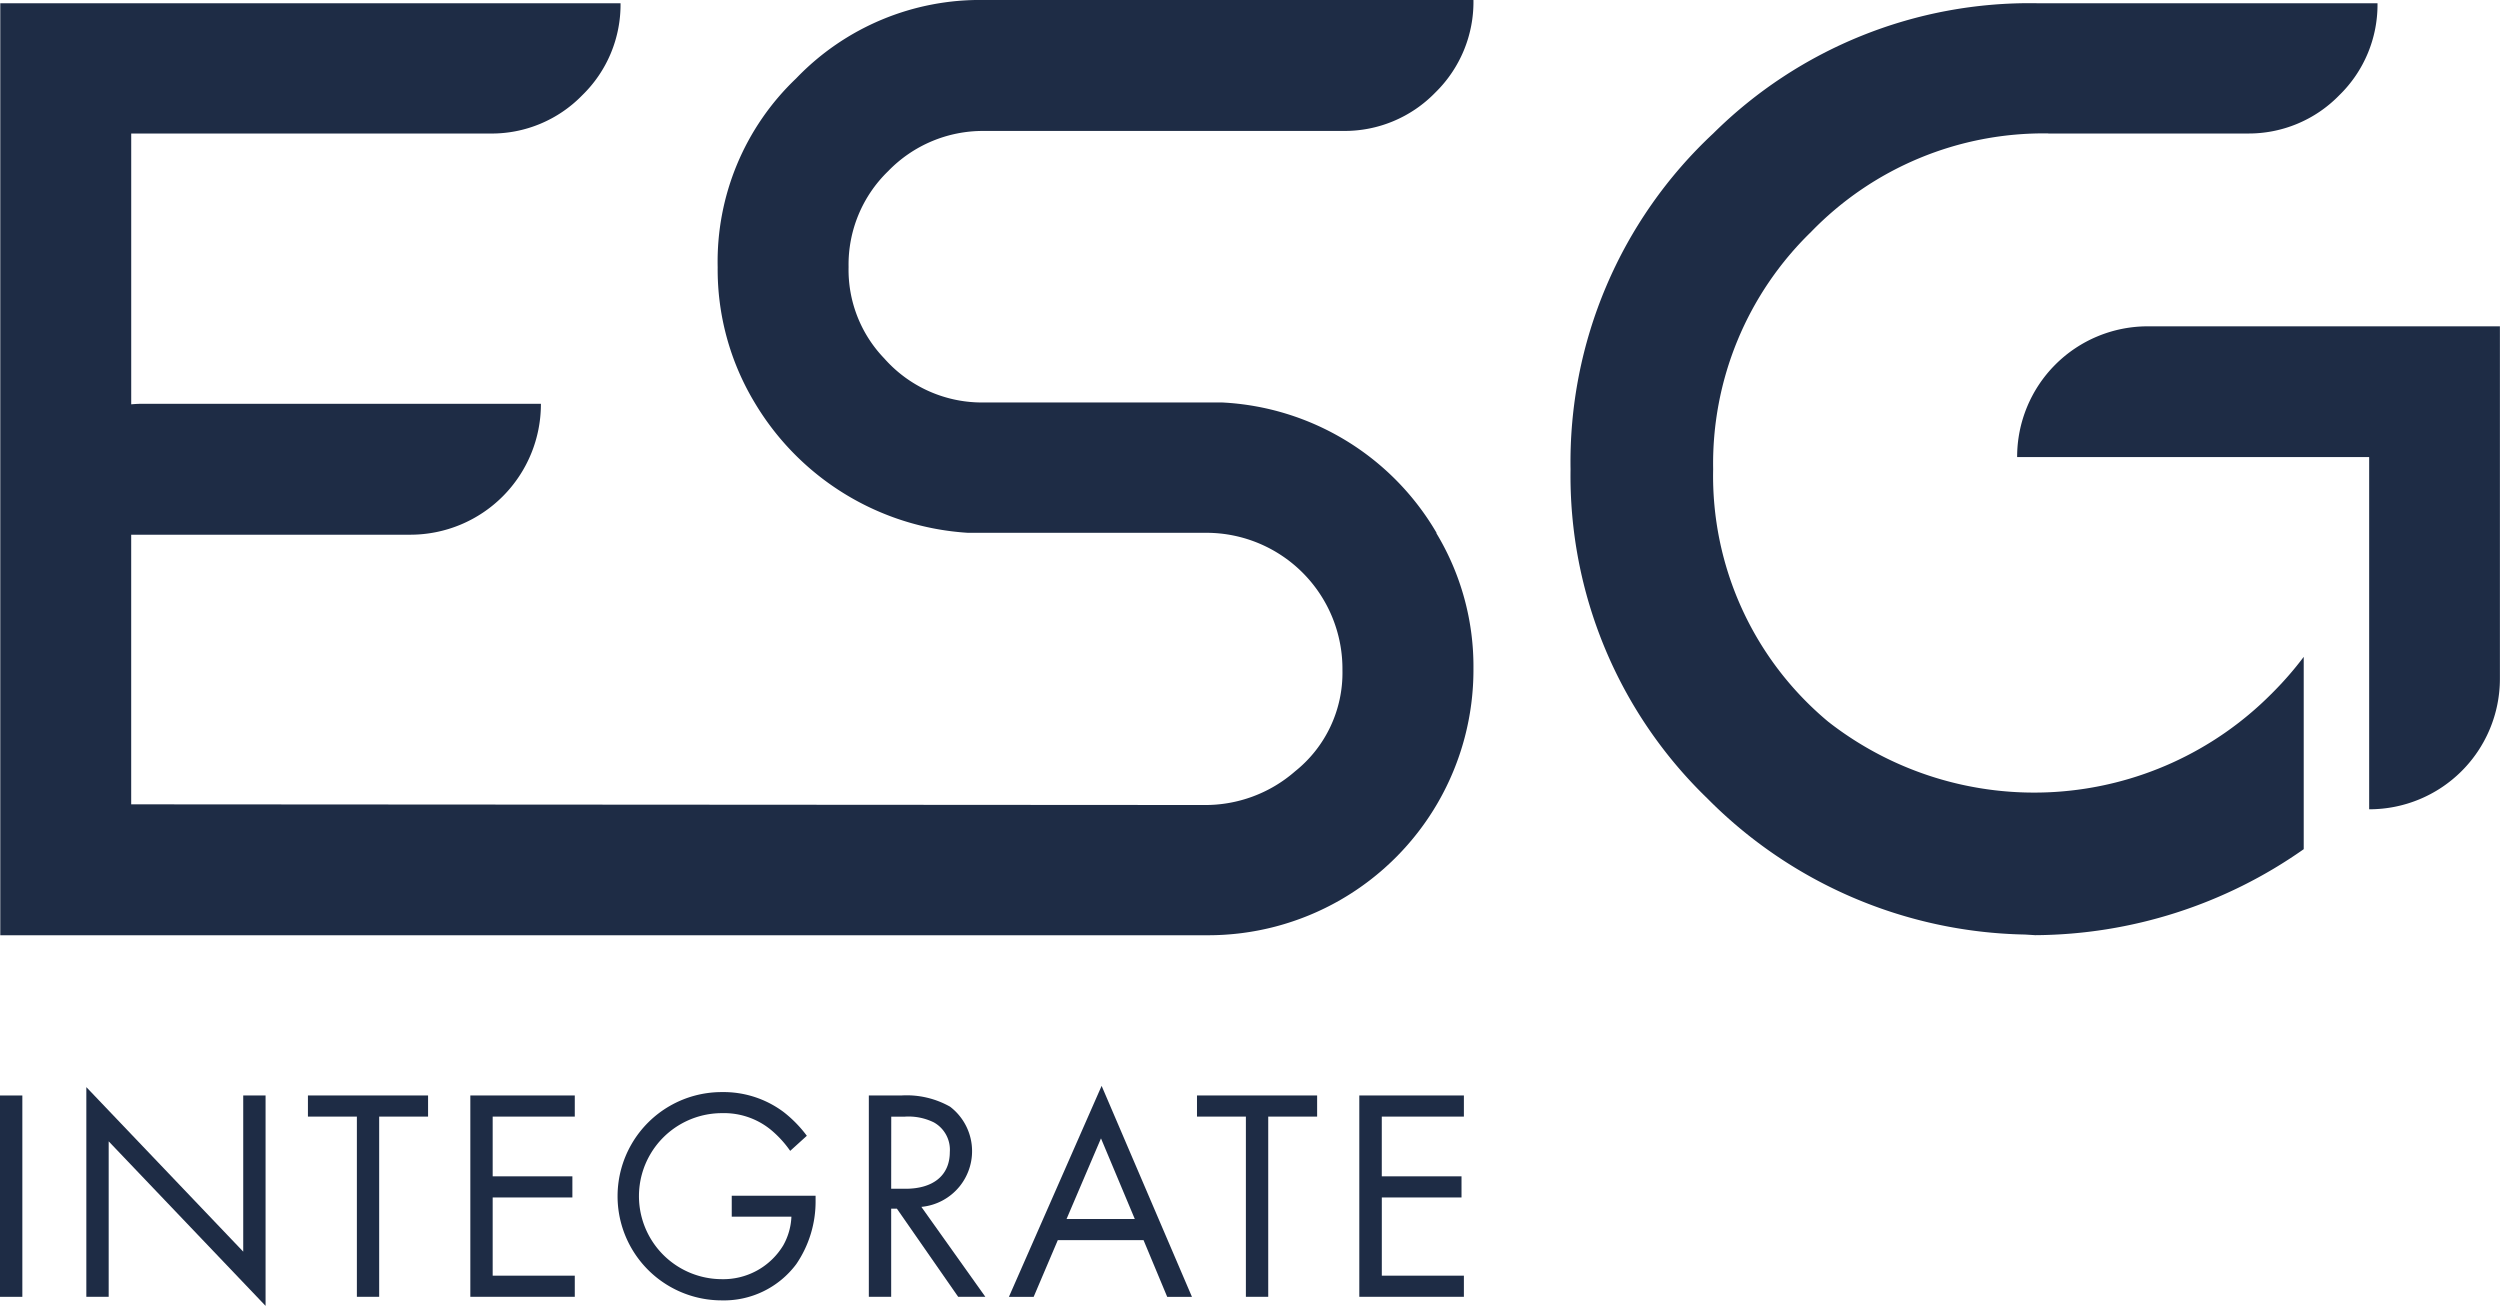 <svg id="lg-esg" xmlns="http://www.w3.org/2000/svg" xmlns:xlink="http://www.w3.org/1999/xlink" width="105.17" height="54.936" viewBox="0 0 105.17 54.936">
  <defs>
    <clipPath id="clip-path">
      <rect id="Rectangle_445" data-name="Rectangle 445" width="105.17" height="54.936" fill="#1e2c45"/>
    </clipPath>
  </defs>
  <rect id="Rectangle_444" data-name="Rectangle 444" width="0.94" height="8.47" transform="translate(0 46.085)" fill="#1e2c45"/>
  <path id="Path_14692" data-name="Path 14692" d="M11.928,159h.94v-6.54l6.6,6.921v-8.851h-.94V157.1l-6.6-6.921Z" transform="translate(-8.296 -104.446)" fill="#1e2c45"/>
  <path id="Path_14693" data-name="Path 14693" d="M45.538,152.232v7.581H44.6v-7.581H42.541v-.889h5.054v.889Z" transform="translate(-29.587 -105.259)" fill="#1e2c45"/>
  <path id="Path_14694" data-name="Path 14694" d="M69.372,152.232H65.918v2.514h3.353v.889H65.918v3.289h3.454v.889H64.978v-8.47h4.394Z" transform="translate(-45.192 -105.259)" fill="#1e2c45"/>
  <g id="Group_1816" data-name="Group 1816">
    <g id="Group_1815" data-name="Group 1815" clip-path="url(#clip-path)">
      <path id="Path_14695" data-name="Path 14695" d="M90.073,155.24H93.6v.2a4.668,4.668,0,0,1-.813,2.679,3.8,3.8,0,0,1-3.149,1.524,4.381,4.381,0,1,1,.026-8.762,4.217,4.217,0,0,1,2.59.838,5.181,5.181,0,0,1,.978,1l-.7.635a4.478,4.478,0,0,0-.8-.876,3.109,3.109,0,0,0-2.057-.711,3.492,3.492,0,0,0-.026,6.984,2.947,2.947,0,0,0,2.591-1.422,2.681,2.681,0,0,0,.343-1.206H90.073Z" transform="translate(-59.29 -104.939)" fill="#1e2c45"/>
      <path id="Path_14696" data-name="Path 14696" d="M121.39,151.343a3.715,3.715,0,0,1,2.057.47,2.354,2.354,0,0,1-1.206,4.216l2.692,3.784H123.79l-2.578-3.708h-.241v3.708h-.94v-8.47Zm-.419,3.924h.6c1.168,0,1.867-.559,1.867-1.549a1.317,1.317,0,0,0-.673-1.244,2.416,2.416,0,0,0-1.219-.241h-.572Z" transform="translate(-83.481 -105.258)" fill="#1e2c45"/>
      <path id="Path_14697" data-name="Path 14697" d="M145.046,156.5H141.44l-1.016,2.387h-1.041l3.9-8.876,3.8,8.876h-1.041Zm-.368-.889-1.422-3.391-1.448,3.391Z" transform="translate(-96.94 -104.331)" fill="#1e2c45"/>
      <path id="Path_14698" data-name="Path 14698" d="M168.364,152.232v7.581h-.94v-7.581h-2.057v-.889h5.054v.889Z" transform="translate(-115.012 -105.259)" fill="#1e2c45"/>
      <path id="Path_14699" data-name="Path 14699" d="M192.2,152.232h-3.454v2.514H192.1v.889h-3.353v3.289H192.2v.889H187.8v-8.47H192.2Z" transform="translate(-130.617 -105.259)" fill="#1e2c45"/>
      <path id="Path_14700" data-name="Path 14700" d="M284.151,45.083a5.492,5.492,0,0,0-5.48,5.5H293.48V65.4a5.492,5.492,0,0,0,5.5-5.48V45.083Z" transform="translate(-193.814 -31.355)" fill="#1e2c45"/>
      <path id="Path_14701" data-name="Path 14701" d="M41.424,5.508H56.53A5.31,5.31,0,0,0,60.4,3.9,5.328,5.328,0,0,0,62.011,0H41.424a10.708,10.708,0,0,0-7.907,3.3,10.639,10.639,0,0,0-3.3,7.934,10.849,10.849,0,0,0,1.554,5.7,11.249,11.249,0,0,0,8.97,5.48H50.8a5.725,5.725,0,0,1,5.7,5.78,5.3,5.3,0,0,1-1.991,4.253,5.736,5.736,0,0,1-3.844,1.418L5.545,33.837V22.494H17.3a5.494,5.494,0,0,0,5.481-5.508H6.039c-.167,0-.331.009-.493.023V5.617h15.1a5.313,5.313,0,0,0,3.872-1.608A5.314,5.314,0,0,0,26.131.136H.038V39.344H50.8A11.163,11.163,0,0,0,62.011,28.138a10.847,10.847,0,0,0-1.555-5.7v-.027a11.082,11.082,0,0,0-9.025-5.48H41.424a5.483,5.483,0,0,1-4.2-1.854,5.375,5.375,0,0,1-1.5-3.845A5.472,5.472,0,0,1,37.389,7.2a5.543,5.543,0,0,1,4.035-1.691" transform="translate(-0.026)" fill="#1e2c45"/>
      <path id="Path_14702" data-name="Path 14702" d="M237.073,5.928h8.37a5.314,5.314,0,0,0,3.872-1.609A5.316,5.316,0,0,0,250.924.448H236.582a18.9,18.9,0,0,0-13.605,5.48,18.9,18.9,0,0,0-6,14.124A18.861,18.861,0,0,0,222.731,33.9a19.3,19.3,0,0,0,13.36,5.726l.436.027a19.819,19.819,0,0,0,11.293-3.618v-8.09a14.208,14.208,0,0,1-1.368,1.565,14.072,14.072,0,0,1-18.623,1.173,13.451,13.451,0,0,1-4.853-10.634,13.583,13.583,0,0,1,4.117-9.979,13.609,13.609,0,0,1,9.98-4.145" transform="translate(-150.907 -0.312)" fill="#1e2c45"/>
    </g>
  </g>
</svg>
